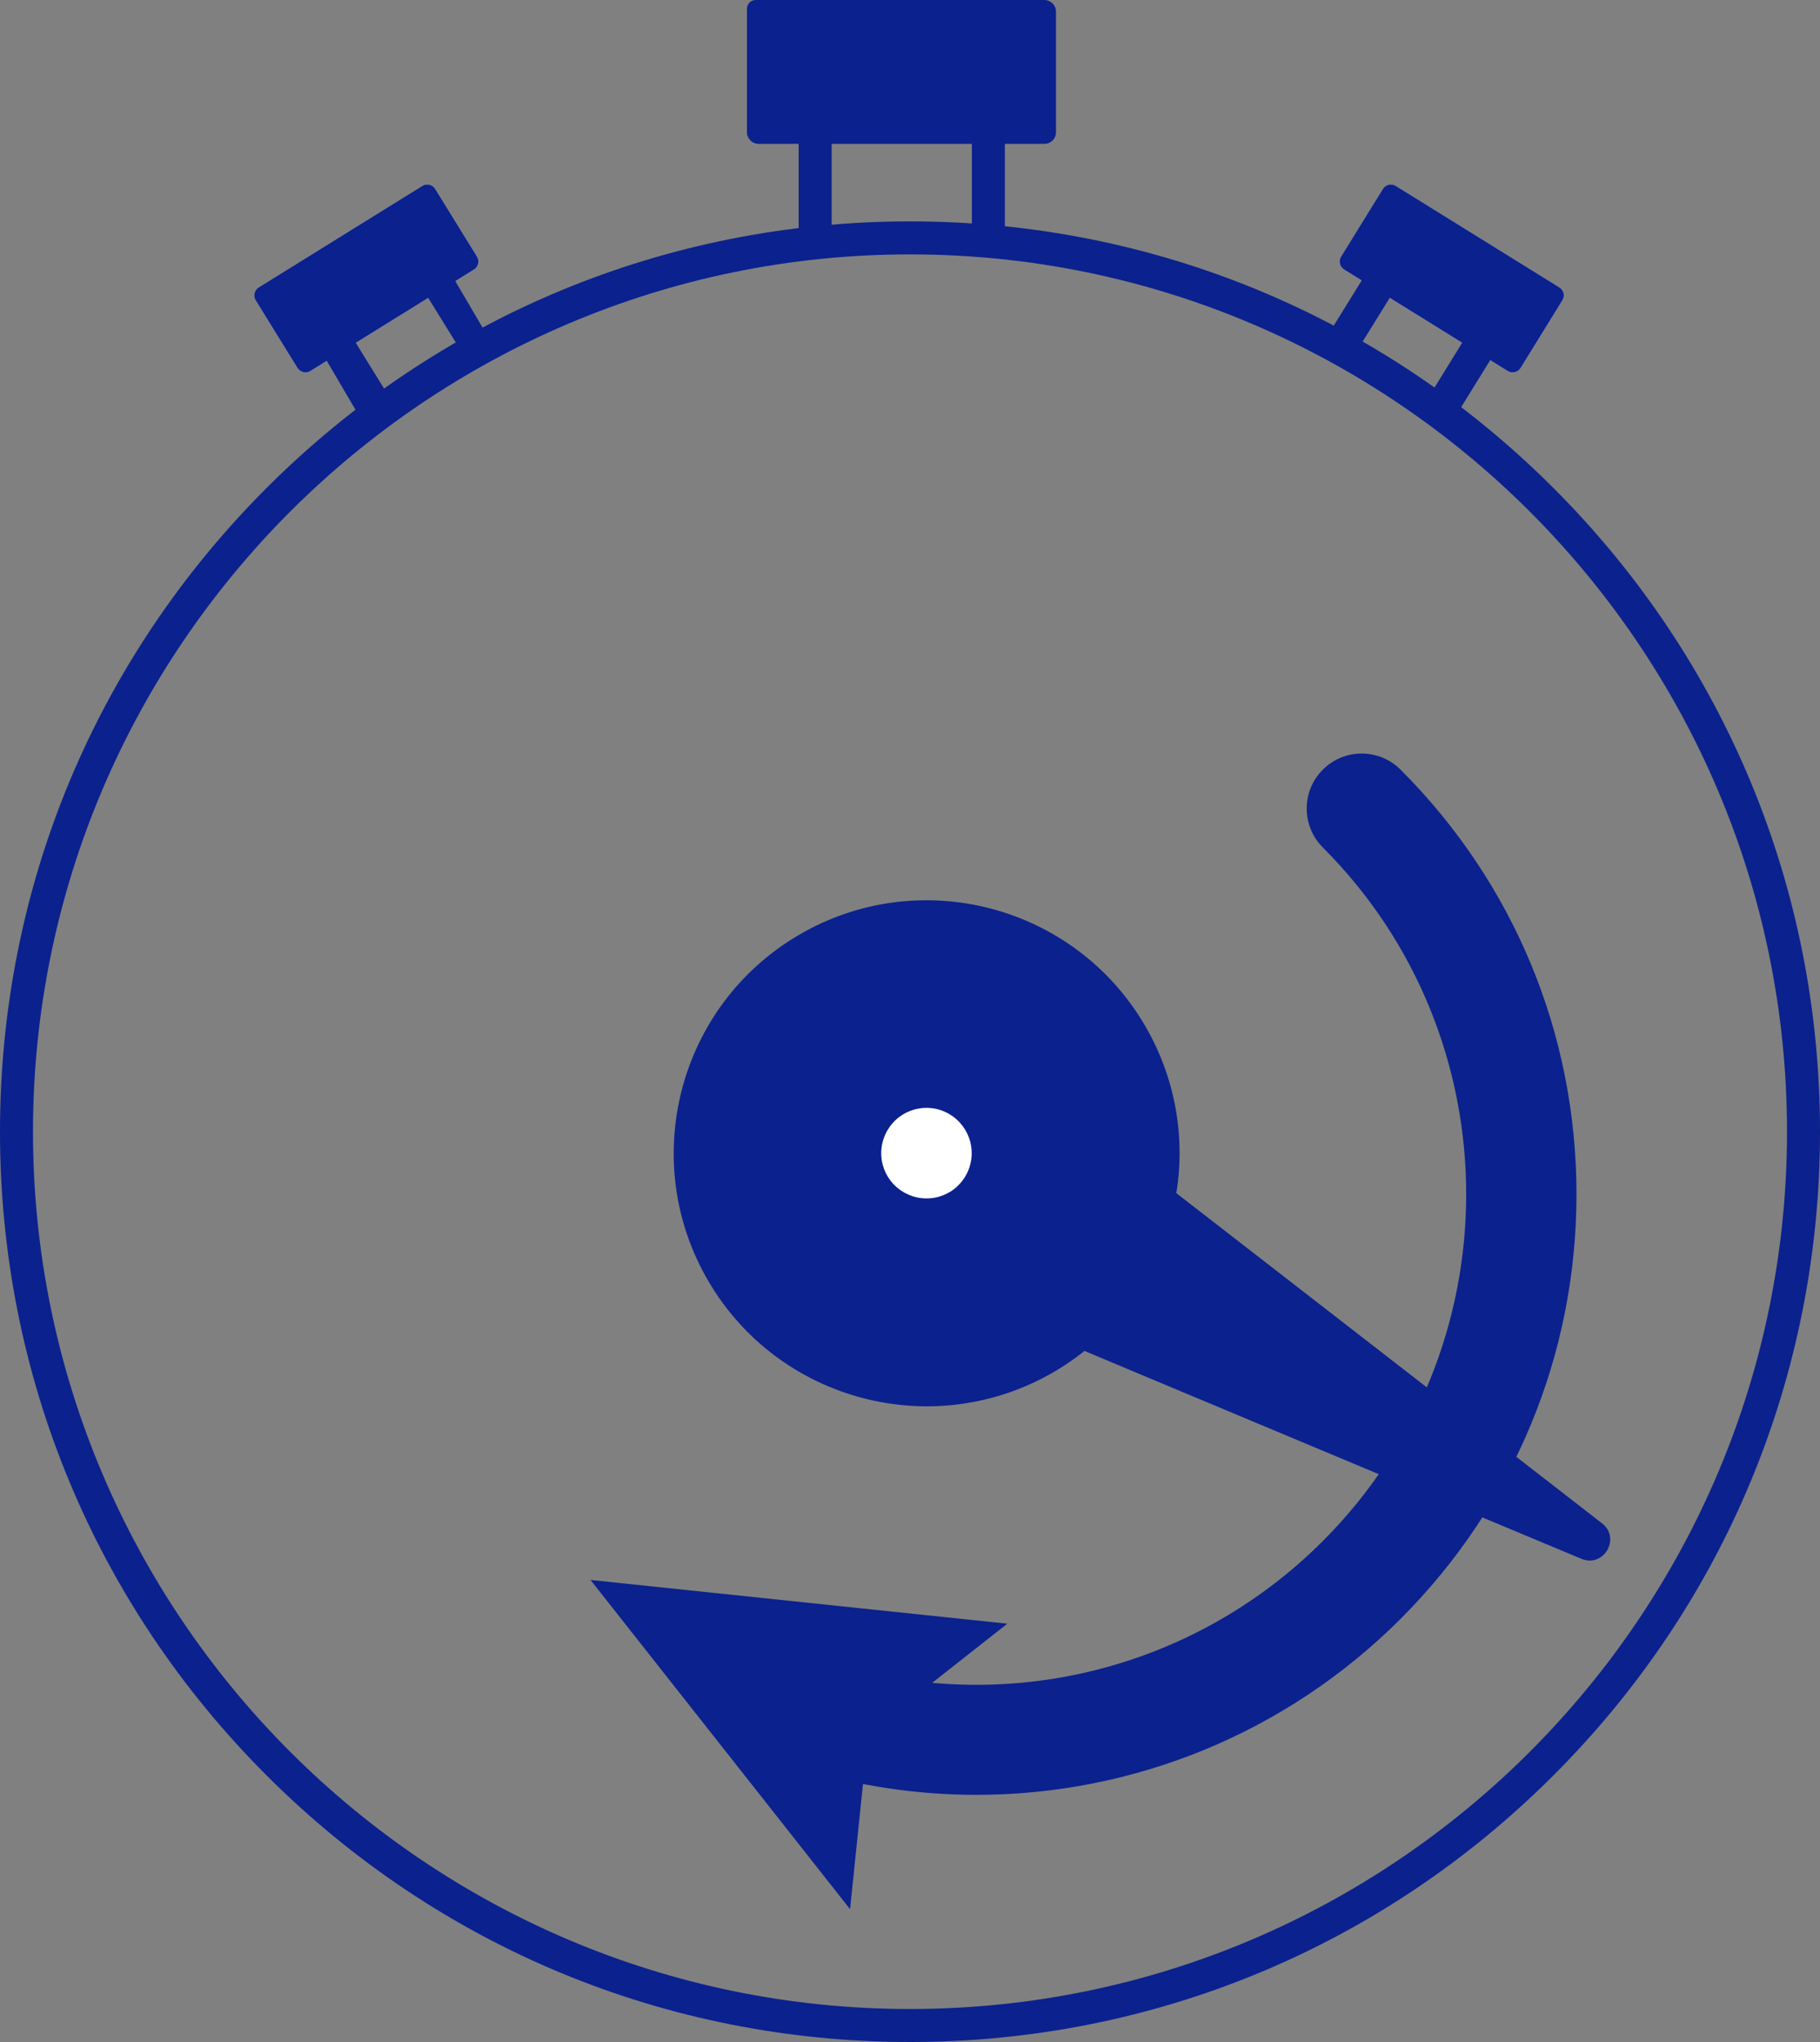 <?xml version="1.0" encoding="UTF-8"?><svg id="Layer_1" xmlns="http://www.w3.org/2000/svg" width="662" height="742.5" viewBox="0 0 662 742.5"><rect x="0" y="0" width="662" height="742.5" fill="#808080" stroke="none"/><defs><style>.cls-1{fill:#fff;}.cls-2{fill:#d3d3d3;}.cls-3{fill:#9e9d9e;}.cls-4{fill:#0b218e;}</style></defs><g id="Categorieen"><g id="Icoon_snelheid"><g id="Stopwatch"><path class="cls-2" d="M112.9,134.9l59.5-36.9c1.6-1,2.1-3.1,1.1-4.7l-15.2-24.6c-1-1.6-3.1-2.1-4.7-1.1l-59.5,36.9c-1.6,1-2.1,3.1-1.1,4.7l15.2,24.6c1.1,1.6,3.2,2.1,4.7,1.1"/><rect class="cls-3" x="150.91" y="70.01" width="8.3" height="35.7" transform="translate(-23.03 94.81) rotate(-31.77)"/><rect class="cls-3" x="136.39" y="78.98" width="8.3" height="35.7" transform="translate(-29.93 88.5) rotate(-31.77)"/><path class="cls-4" d="M365.5,90.55h-75V19.9h75s0,70.65,0,70.65ZM302.5,88.2h51V31.9h-51v56.3Z"/><path class="cls-4" d="M379.9,52.3h-104c-2.3,0-4.2-1.9-4.2-4.2V3.2c0-1.8,1.4-3.2,3.2-3.2h105c2.3,0,4.2,1.9,4.2,4.2v43.9c0,2.4-1.9,4.2-4.2,4.2"/><path class="cls-4" d="M133.25,155.72l-23.07-39.32,46.76-28.96,23.07,39.32-45.05,31.27-1.71-2.31ZM126.7,120.28l14.42,23.3,26.36-16.32-14.42-23.3s-26.36,16.32-26.36,16.32Z"/><path class="cls-4" d="M112.9,134.9l59.5-36.9c1.6-1,2.1-3.1,1.1-4.7l-15.2-24.6c-1-1.6-3.1-2.1-4.7-1.1l-59.5,36.9c-1.6,1-2.1,3.1-1.1,4.7l15.2,24.6c1.1,1.6,3.2,2.1,4.7,1.1"/><path class="cls-2" d="M548.4,134.9l-59.5-36.9c-1.6-1-2.1-3.1-1.1-4.7l15.2-24.6c1-1.6,3.1-2.1,4.7-1.1l59.5,36.9c1.6,1,2.1,3.1,1.1,4.7l-15.2,24.6c-1,1.6-3.1,2.1-4.7,1.1"/><rect class="cls-3" x="488.37" y="83.61" width="35.7" height="8.3" transform="translate(165.08 471.92) rotate(-58.23)"/><rect class="cls-3" x="502.89" y="92.65" width="35.7" height="8.3" transform="translate(164.27 488.55) rotate(-58.23)"/><path class="cls-4" d="M526.86,155.49l-46.76-28.96,24.24-39.16,46.76,28.96-24.24,39.16ZM493.04,128.45l26.36,16.32,15.19-24.56-26.36-16.32-18.22,29.42,3.03-4.86Z"/><path class="cls-4" d="M548.4,134.9l-59.5-36.9c-1.6-1-2.1-3.1-1.1-4.7l15.2-24.6c1-1.6,3.1-2.1,4.7-1.1l59.5,36.9c1.6,1,2.1,3.1,1.1,4.7l-15.2,24.6c-1,1.6-3.1,2.1-4.7,1.1"/></g><path class="cls-4" d="M331,742.5c-88.41,0-171.53-34.43-234.05-96.95S0,499.91,0,411.5s34.43-171.53,96.95-234.05c62.52-62.52,145.64-96.95,234.05-96.95s171.53,34.43,234.05,96.95c62.52,62.52,96.95,145.64,96.95,234.05s-34.43,171.54-96.95,234.05c-62.52,62.52-145.64,96.95-234.05,96.95ZM331,92.5C155.1,92.5,12,235.6,12,411.5s143.1,319,319,319,319-143.1,319-319S506.9,92.5,331,92.5Z"/><path class="cls-4" d="M355.2,652.63c-21.51,0-43.23-3.18-64.48-9.71-10.56-3.25-16.49-14.43-13.24-24.99,3.24-10.56,14.44-16.49,24.99-13.24,63.39,19.48,131.86,2.5,178.68-44.33,69.54-69.54,69.54-182.68,0-252.22-7.81-7.81-7.81-20.47,0-28.28s20.47-7.81,28.29,0c41.26,41.26,63.98,96.09,63.98,154.39s-22.72,113.13-63.98,154.39c-41.62,41.62-97.21,63.99-154.24,63.99h0Z"/><polygon class="cls-4" points="366.4 590.4 315.8 630.2 309.2 694.2 214.8 574.5 366.4 590.4"/><g id="Stopwatch_wijzer"><path class="cls-4" d="M383.6,498.7c-43.8,25.7-100.2,11-125.9-32.8s-11-100.2,32.8-125.9c43.8-25.7,100.2-11,125.9,32.8,25.7,43.8,11,100.1-32.8,125.9"/><path class="cls-4" d="M307.6,384.2l-15.3-.1-15.7-.1,7.8,13.6,7.6,13.3c-3.1,17.8,4.9,36.4,21.4,46.1,2.4,1.4,173.1,72.8,261.8,109.8,8.1,3.4,14.5-7.5,7.5-12.9-75.9-58.9-222.1-172.3-224.5-173.8-16.5-9.6-36.6-7.4-50.6,4.1"/><path class="cls-1" d="M345.3,405.1c7.8,4.6,10.5,14.6,5.9,22.5s-14.6,10.5-22.5,5.9-10.5-14.6-5.9-22.5,14.7-10.5,22.5-5.9"/></g></g></g></svg>